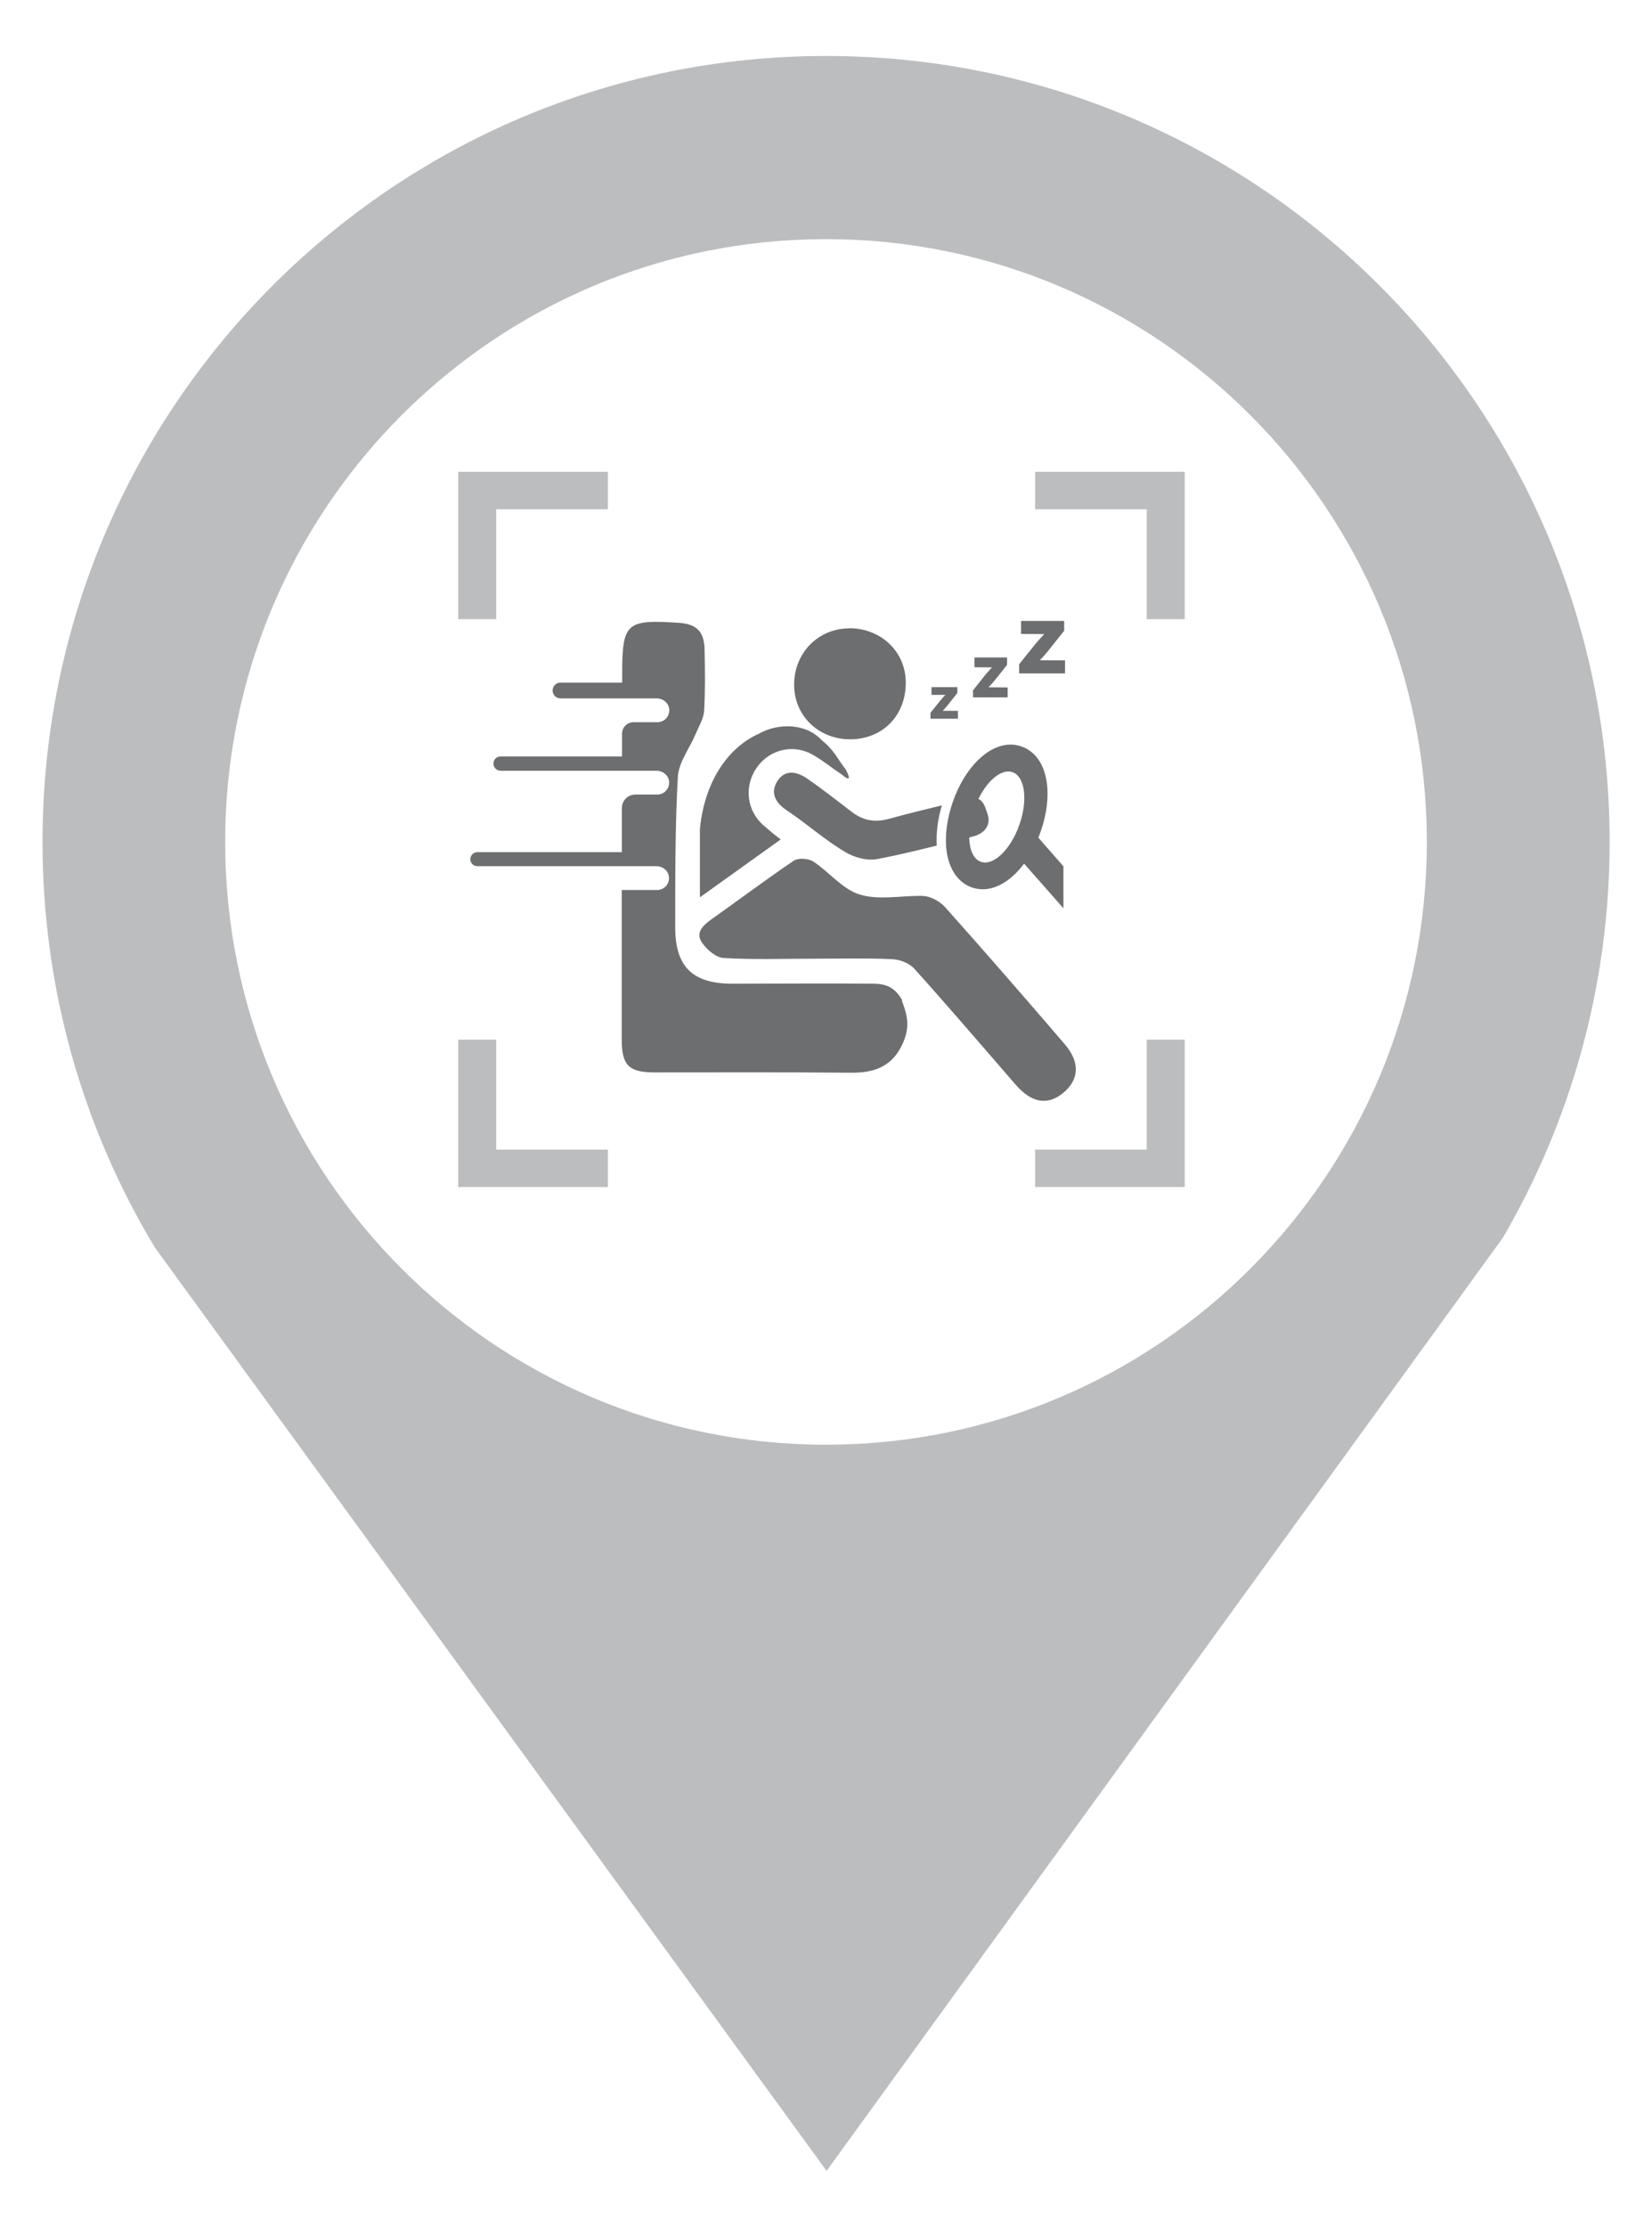 <?xml version="1.0" encoding="UTF-8"?>
<svg id="Layer_1" xmlns="http://www.w3.org/2000/svg" version="1.1" viewBox="0 0 113.06 152.35">
  <!-- Generator: Adobe Illustrator 29.0.0, SVG Export Plug-In . SVG Version: 2.1.0 Build 186)  -->
  <defs>
    <style>
      .st0 {
        fill: #bbbdbf;
      }

      .st1 {
        fill: #6d6e70;
      }
    </style>
  </defs>
  <path class="st0" d="M56.53,3.83C26.92,3.83,2.91,27.9,2.91,57.6c0,10.15,2.81,19.65,7.69,27.75l45.97,63.17,46.29-63.85c4.63-7.95,7.3-17.2,7.3-27.07,0-29.7-24.01-53.77-53.62-53.77ZM56.53,98.84c-22.71,0-41.12-18.46-41.12-41.24S33.82,16.36,56.53,16.36s41.12,18.46,41.12,41.24-18.41,41.24-41.12,41.24Z"/>
  <g>
    <g>
      <polygon class="st0" points="70.84 34.84 78.48 34.84 78.48 42.36 81.08 42.36 81.08 32.28 70.84 32.28 70.84 34.84"/>
      <polygon class="st0" points="33.96 42.36 33.96 34.84 41.6 34.84 41.6 32.28 31.36 32.28 31.36 42.36 33.96 42.36"/>
      <polygon class="st0" points="78.48 71.13 78.48 78.65 70.84 78.65 70.84 81.21 81.08 81.21 81.08 71.13 78.48 71.13"/>
      <polygon class="st0" points="41.6 78.65 33.96 78.65 33.96 71.13 31.36 71.13 31.36 81.21 41.6 81.21 41.6 78.65"/>
    </g>
    <g>
      <path class="st1" d="M55.53,65.59c1.84,0,3.68-.05,5.52.03.52.02,1.18.27,1.52.65,2.36,2.62,4.64,5.29,6.95,7.95,1.08,1.24,2.17,1.42,3.22.57,1.12-.91,1.2-2.1.13-3.35-2.71-3.16-5.44-6.3-8.21-9.4-.33-.37-1.07-.76-1.44-.73-.07-.03-.16-.02-.24-.02-1.4,0-2.9.3-4.17-.1-1.17-.37-2.07-1.54-3.15-2.25-.33-.21-1.02-.26-1.33-.06-1.92,1.3-3.77,2.69-5.66,4.03-.57.41-1.08.91-.64,1.56.33.49.96,1.04,1.49,1.07,1.99.12,4,.05,6,.05h0Z"/>
      <path class="st1" d="M58.12,42.99c-2.11,0-3.76,1.67-3.77,3.82-.02,2.13,1.64,3.76,3.82,3.77,2.23,0,3.82-1.61,3.82-3.88,0-2.1-1.68-3.72-3.87-3.72Z"/>
      <path class="st1" d="M57.9,52.67c-.54-.68-.81-1.36-1.64-2.01-1.14-1.23-3.06-1.19-4.35-.45-1.9.85-3.67,3.02-4.01,6.51,0,2.11,0,2.23,0,4.67,1.94-1.39,3.69-2.64,5.53-3.96-.6-.45-.7-.56-1.15-.94-1.19-1.01-1.38-2.71-.48-3.99.87-1.23,2.5-1.63,3.83-.86.81.47,1.17.81,1.95,1.33.62.51.62.29.32-.29Z"/>
      <path class="st1" d="M63.67,48.78l.68-.85c.12-.15.22-.25.35-.39h0s-.95,0-.95,0v-.53h1.77v.4l-.65.82c-.12.14-.23.28-.35.4h0s1.04,0,1.04,0v.54h-1.88v-.39Z"/>
      <path class="st1" d="M66.59,47.23l.86-1.08c.16-.18.28-.32.44-.49h0s-1.2-.01-1.2-.01v-.67h2.23v.51l-.82,1.03c-.15.18-.29.35-.45.5h0s1.31.01,1.31.01v.68h-2.37v-.49Z"/>
      <path class="st1" d="M69.75,45.44l1.14-1.42c.21-.24.37-.42.58-.64h0s-1.59-.01-1.59-.01v-.89h2.95v.67l-1.08,1.36c-.2.24-.38.46-.59.66h0s1.73.01,1.73.01v.89h-3.14v-.64Z"/>
      <g>
        <path class="st1" d="M60.92,56c-.96.27-1.76.19-2.58-.42-1.15-.87-1.92-1.5-3.11-2.32-.72-.49-1.5-.62-2.01.15-.53.8-.17,1.5.61,2.02,1.5,1,2.49,1.95,4.03,2.87.6.36,1.47.6,2.14.48,1.38-.26,2.75-.59,4.11-.93-.05-.86.07-1.81.35-2.75-1.24.3-2.4.58-3.54.9Z"/>
        <path class="st1" d="M69.92,51.07c-.24-.08-.49-.13-.75-.13-1.54,0-3.13,1.56-3.95,3.89-.41,1.16-.57,2.35-.44,3.36.16,1.27.79,2.19,1.72,2.52.24.08.49.13.75.13,1.54,0,3.13-1.56,3.95-3.89.99-2.79.45-5.27-1.29-5.88ZM69.76,56.44c-.6,1.69-1.77,2.82-2.63,2.52-.51-.18-.78-.82-.8-1.66.09-.03.19-.06.32-.09.12-.03.22-.07.32-.12.56-.27.83-.79.61-1.42-.05-.14-.1-.31-.16-.46-.1-.23-.23-.45-.46-.55.64-1.3,1.61-2.09,2.34-1.83.85.3,1.06,1.92.46,3.61Z"/>
      </g>
      <polygon class="st1" points="72.78 59.27 70.79 57 69.36 58.26 72.78 62.14 72.78 59.27"/>
      <path class="st1" d="M61.76,68.45c-.51-.9-1.11-1.15-2.01-1.15-3.36-.03-6.26,0-9.62,0-2.72,0-3.92-1.15-3.92-3.85,0-3.44-.01-6.88.18-10.31.06-.99.81-1.95,1.22-2.93.22-.52.55-1.05.58-1.59.08-1.4.06-2.8.03-4.2-.03-1.22-.55-1.73-1.77-1.81-3.6-.24-3.87,0-3.87,3.55,0,.18,0,.36,0,.54h-4.22c-.3,0-.54.24-.54.54s.24.54.54.54h4.22s2.37,0,2.37,0c.42,0,.81.31.85.73.05.49-.33.9-.81.9h-1.63c-.44,0-.79.35-.79.79,0,.52,0,1.03,0,1.55h-8.31c-.27,0-.49.22-.49.49s.22.49.49.49h8.31s2.37,0,2.37,0c.42,0,.81.31.85.73.05.49-.33.9-.81.9h-1.5c-.51,0-.92.41-.92.92,0,.92,0,1.84,0,2.75,0,.09,0,.18,0,.27h-9.89c-.26,0-.48.21-.48.48s.21.48.48.48h9.89s2.37,0,2.37,0c.42,0,.81.31.85.73.05.49-.33.9-.81.9h-2.42c0,3.41,0,6.82,0,10.23,0,1.78.49,2.25,2.28,2.25,4.48,0,8.96-.02,13.44.02,1.43.01,2.61-.35,3.34-1.66.76-1.37.49-2.27.1-3.3Z"/>
    </g>
  </g>
</svg>